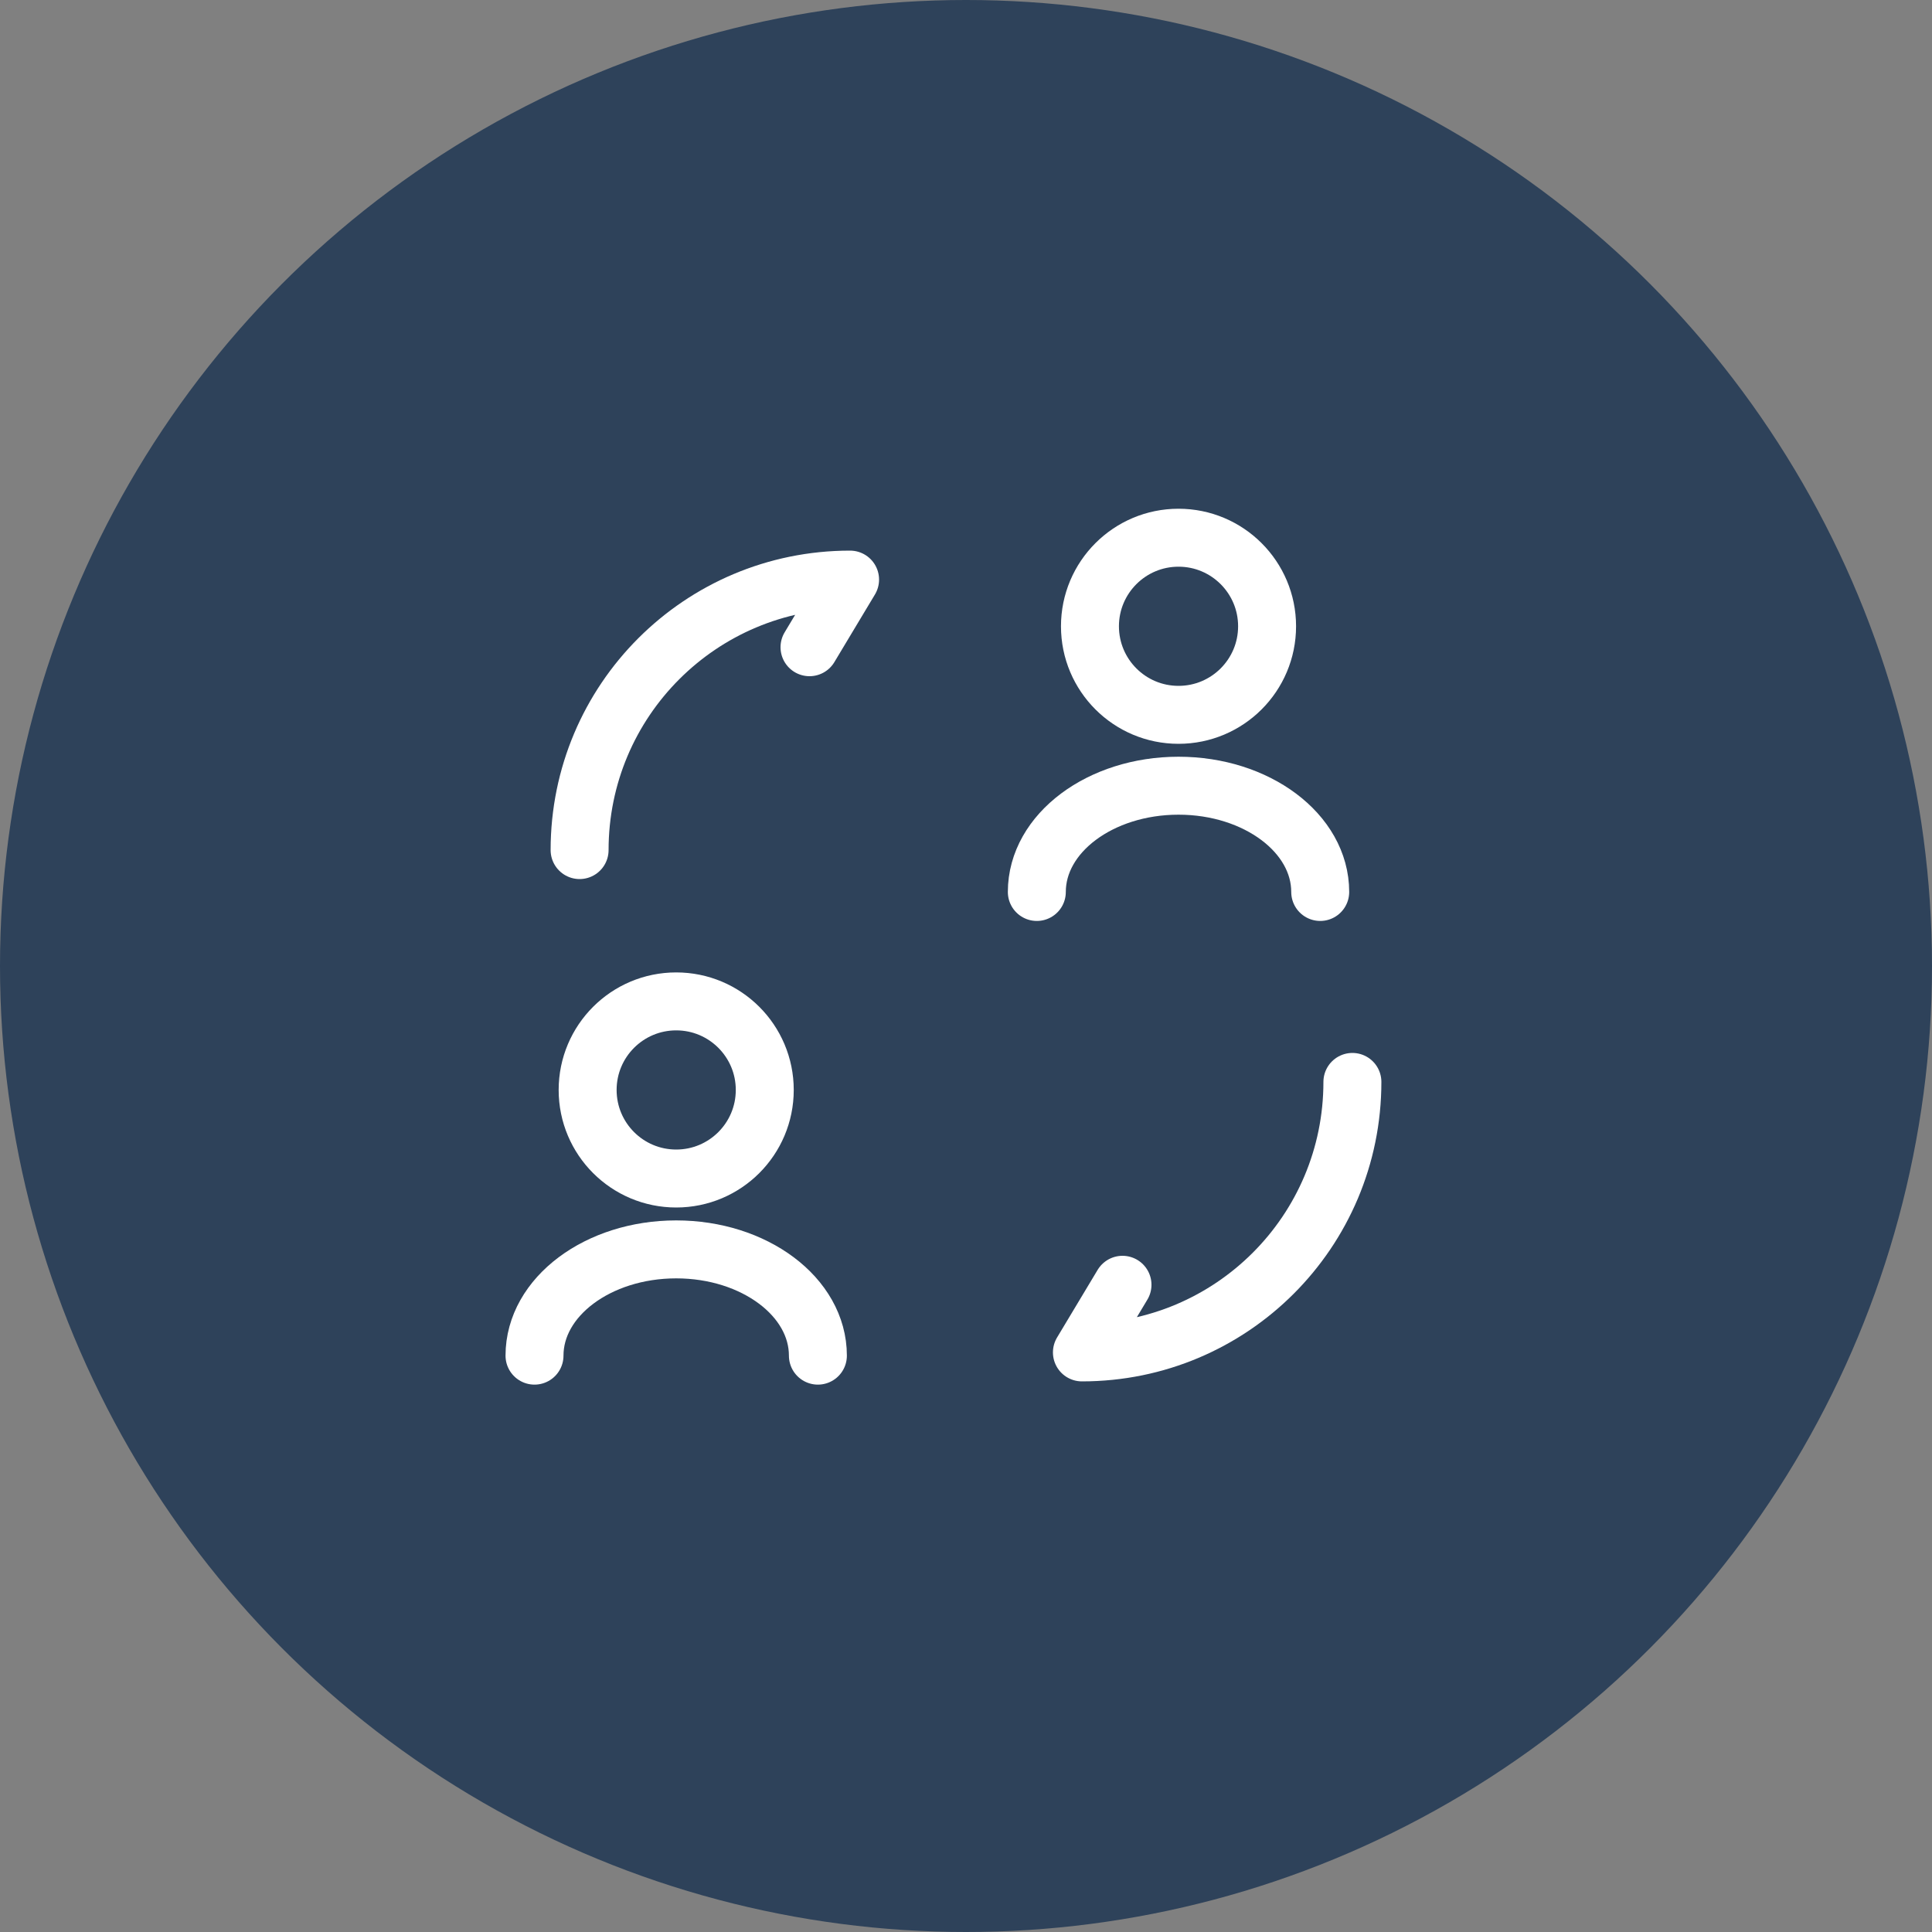 <?xml version="1.0" encoding="UTF-8"?> <svg xmlns="http://www.w3.org/2000/svg" width="50" height="50" viewBox="0 0 50 50" fill="none"><rect x="0" y="0" width="50" height="50" fill="#808080" stroke="none"/><circle cx="25" cy="25" r="25" fill="#2E425A"></circle><path d="M35 28C35 31.87 31.87 35 28 35L29.05 33.25" stroke="white" stroke-width="1.5" stroke-linecap="round" stroke-linejoin="round"></path><path d="M15 22C15 18.13 18.13 15 22 15L20.95 16.75" stroke="white" stroke-width="1.5" stroke-linecap="round" stroke-linejoin="round"></path><path d="M30.5 18.5C31.766 18.5 32.792 17.474 32.792 16.208C32.792 14.943 31.766 13.916 30.5 13.916C29.234 13.916 28.208 14.943 28.208 16.208C28.208 17.474 29.234 18.5 30.5 18.5Z" stroke="white" stroke-width="1.5" stroke-linecap="round" stroke-linejoin="round"></path><path d="M34.167 23.084C34.167 21.563 32.523 20.334 30.5 20.334C28.477 20.334 26.833 21.563 26.833 23.084" stroke="white" stroke-width="1.5" stroke-linecap="round" stroke-linejoin="round"></path><path d="M17.5 30.5C18.766 30.5 19.792 29.474 19.792 28.208C19.792 26.942 18.766 25.916 17.5 25.916C16.234 25.916 15.208 26.942 15.208 28.208C15.208 29.474 16.234 30.5 17.5 30.5Z" stroke="white" stroke-width="1.5" stroke-linecap="round" stroke-linejoin="round"></path><path d="M21.167 35.084C21.167 33.563 19.523 32.334 17.5 32.334C15.477 32.334 13.833 33.563 13.833 35.084" stroke="white" stroke-width="1.5" stroke-linecap="round" stroke-linejoin="round"></path></svg> 